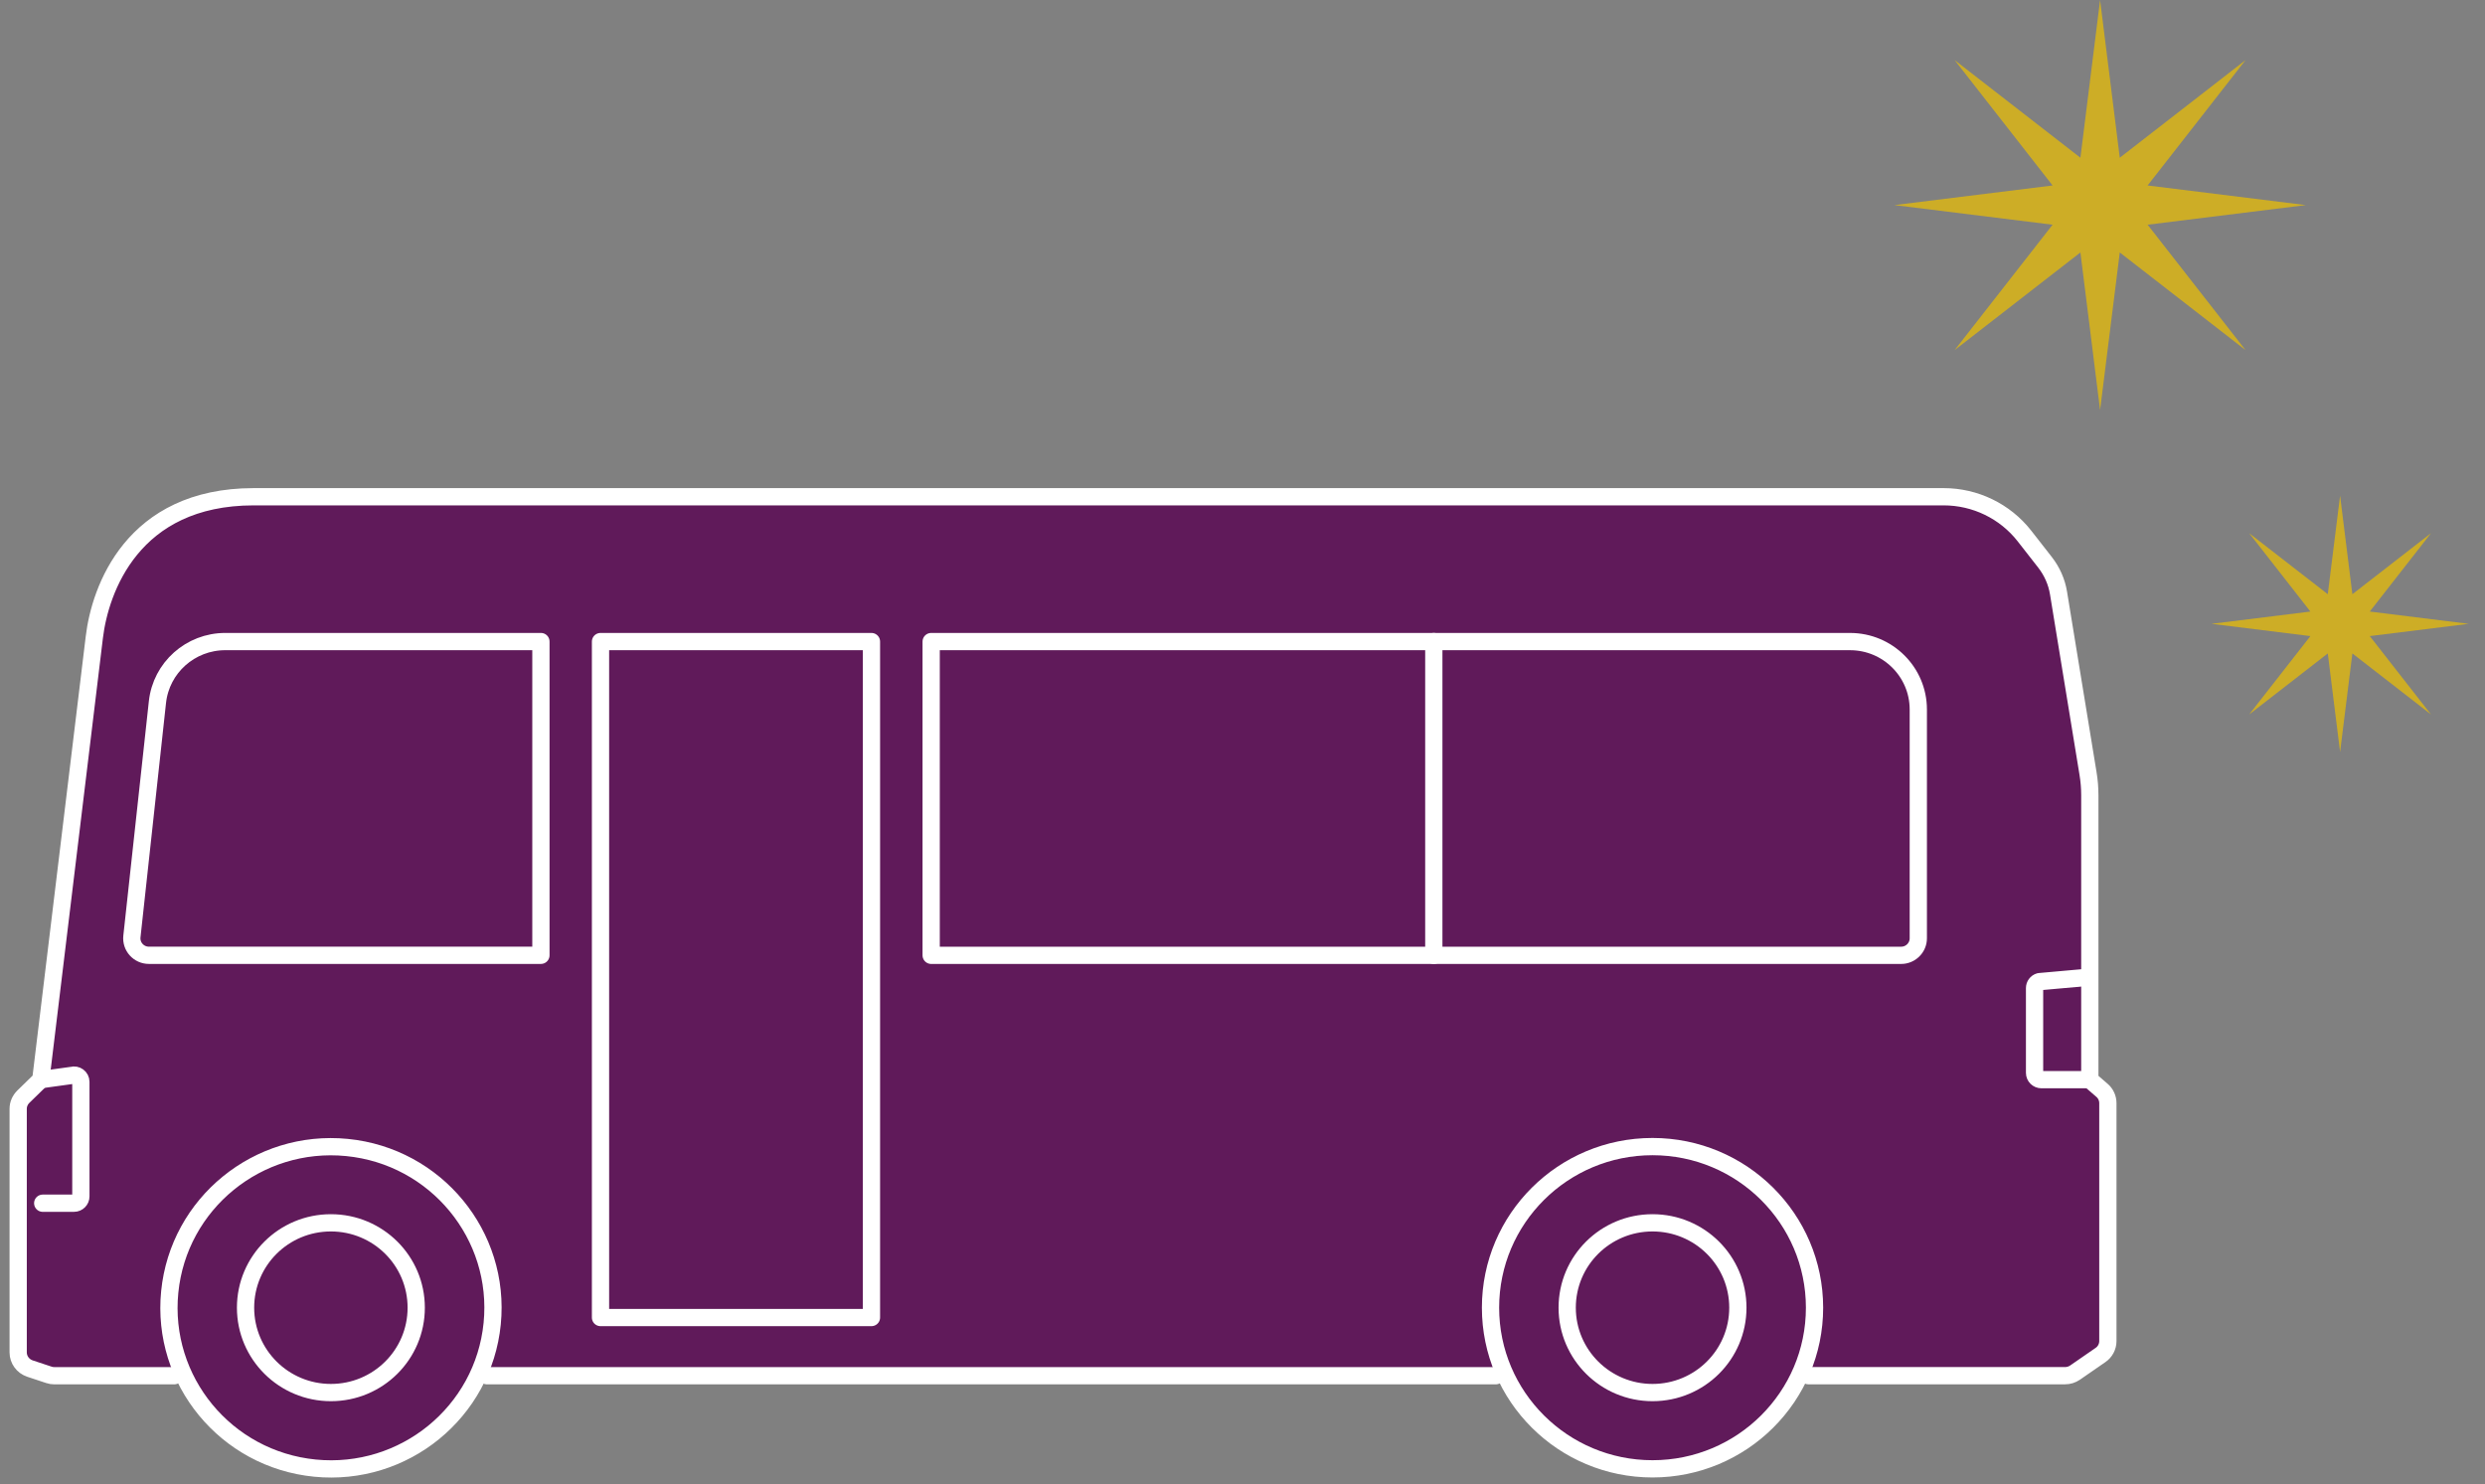 <svg fill="none" height="86" viewBox="0 0 144 86" width="144" xmlns="http://www.w3.org/2000/svg"><rect x="0" y="0" width="144" height="86" fill="#808080" stroke="none"/><path d="m104.793 79.72h14.877c.203 0 .398-.062.565-.173l1.486-1.027c.265-.18.425-.485.425-.805v-13.79c0-.284-.125-.555-.334-.735l-.712-.617v-16.488c0-.423-.035-.846-.104-1.262l-1.709-10.453c-.105-.652-.377-1.262-.782-1.783l-1.192-1.526c-1.123-1.436-2.853-2.275-4.681-2.275h-97.929c-7.059 0-8.907 5.41-9.235 8.123l-3.104 25.658-1.011.985c-.188.187-.3.437-.3.701v14.116c0 .423.272.798.677.936l1.109.368c.098.035.209.049.314.049h6.94" fill="#601a5a"/><g stroke="#fff" stroke-linecap="round" stroke-linejoin="round"><path d="m104.793 79.72h14.877c.203 0 .398-.062.565-.173l1.486-1.027c.265-.18.425-.485.425-.805v-13.79c0-.284-.125-.555-.334-.735l-.712-.617v-16.488c0-.423-.035-.846-.104-1.262l-1.709-10.453c-.105-.652-.377-1.262-.782-1.783l-1.192-1.526c-1.123-1.436-2.853-2.275-4.681-2.275h-97.929c-7.059 0-8.907 5.41-9.235 8.123l-3.104 25.658-1.011.985c-.188.187-.3.437-.3.701v14.116c0 .423.272.798.677.936l1.109.368c.098.035.209.049.314.049h6.94"/><path d="m28.214 79.721h58.465"/><path d="m50.499 37.179h-15.701v39.171h15.701z"/><path d="m53.959 37.179h53.247c2.183 0 3.955 1.762 3.955 3.933v13.263c0 .541-.446.985-.99.985h-56.212z"/><path d="m31.338 55.359h-22.711c-.586 0-1.046-.506-.983-1.089l1.479-13.582c.216-1.998 1.911-3.51 3.934-3.51h18.288v18.181z"/><path d="m83.086 55.359v-18.181"/><path d="m2.364 62.567 1.813-.25c.251-.076.509.111.509.375v6.638c0 .215-.174.395-.398.395h-1.813"/><path d="m121.093 62.566h-2.797c-.216 0-.398-.173-.398-.395v-4.911c0-.173.112-.326.279-.374l2.797-.25"/><path d="m28.521 76.709c.512-5.131-3.255-9.704-8.415-10.213-5.16-.509-9.758 3.237-10.27 8.368-.512 5.131 3.255 9.704 8.415 10.213 5.16.509 9.758-3.237 10.27-8.368z" fill="#601a5a"/><path d="m19.174 80.698c-2.727 0-4.945-2.199-4.945-4.918s2.211-4.918 4.945-4.918 4.945 2.199 4.945 4.918-2.211 4.918-4.945 4.918z"/><path d="m95.76 66.444c-5.189 0-9.388 4.183-9.388 9.337 0 5.154 4.206 9.337 9.388 9.337 5.182 0 9.388-4.183 9.388-9.337 0-5.154-4.206-9.337-9.388-9.337z" fill="#601a5a"/><path d="m95.76 80.698c-2.727 0-4.945-2.199-4.945-4.918s2.211-4.918 4.945-4.918 4.945 2.199 4.945 4.918-2.211 4.918-4.945 4.918z"/></g><path d="m135.603 28.722.712 5.712 4.556-3.537-3.548 4.542 5.73.711-5.73.711 3.548 4.542-4.556-3.537-.712 5.712-.713-5.712-4.556 3.537 3.548-4.542-5.73-.711 5.73-.711-3.548-4.542 4.556 3.537z" fill="#cdad26"/><path d="m121.695 0 1.141 9.14 7.289-5.659-5.676 7.267 9.167 1.137-9.167 1.137 5.676 7.267-7.289-5.659-1.141 9.14-1.14-9.14-7.289 5.659 5.676-7.267-9.167-1.137 9.167-1.137-5.676-7.267 7.289 5.659z" fill="#cdad26"/></svg>